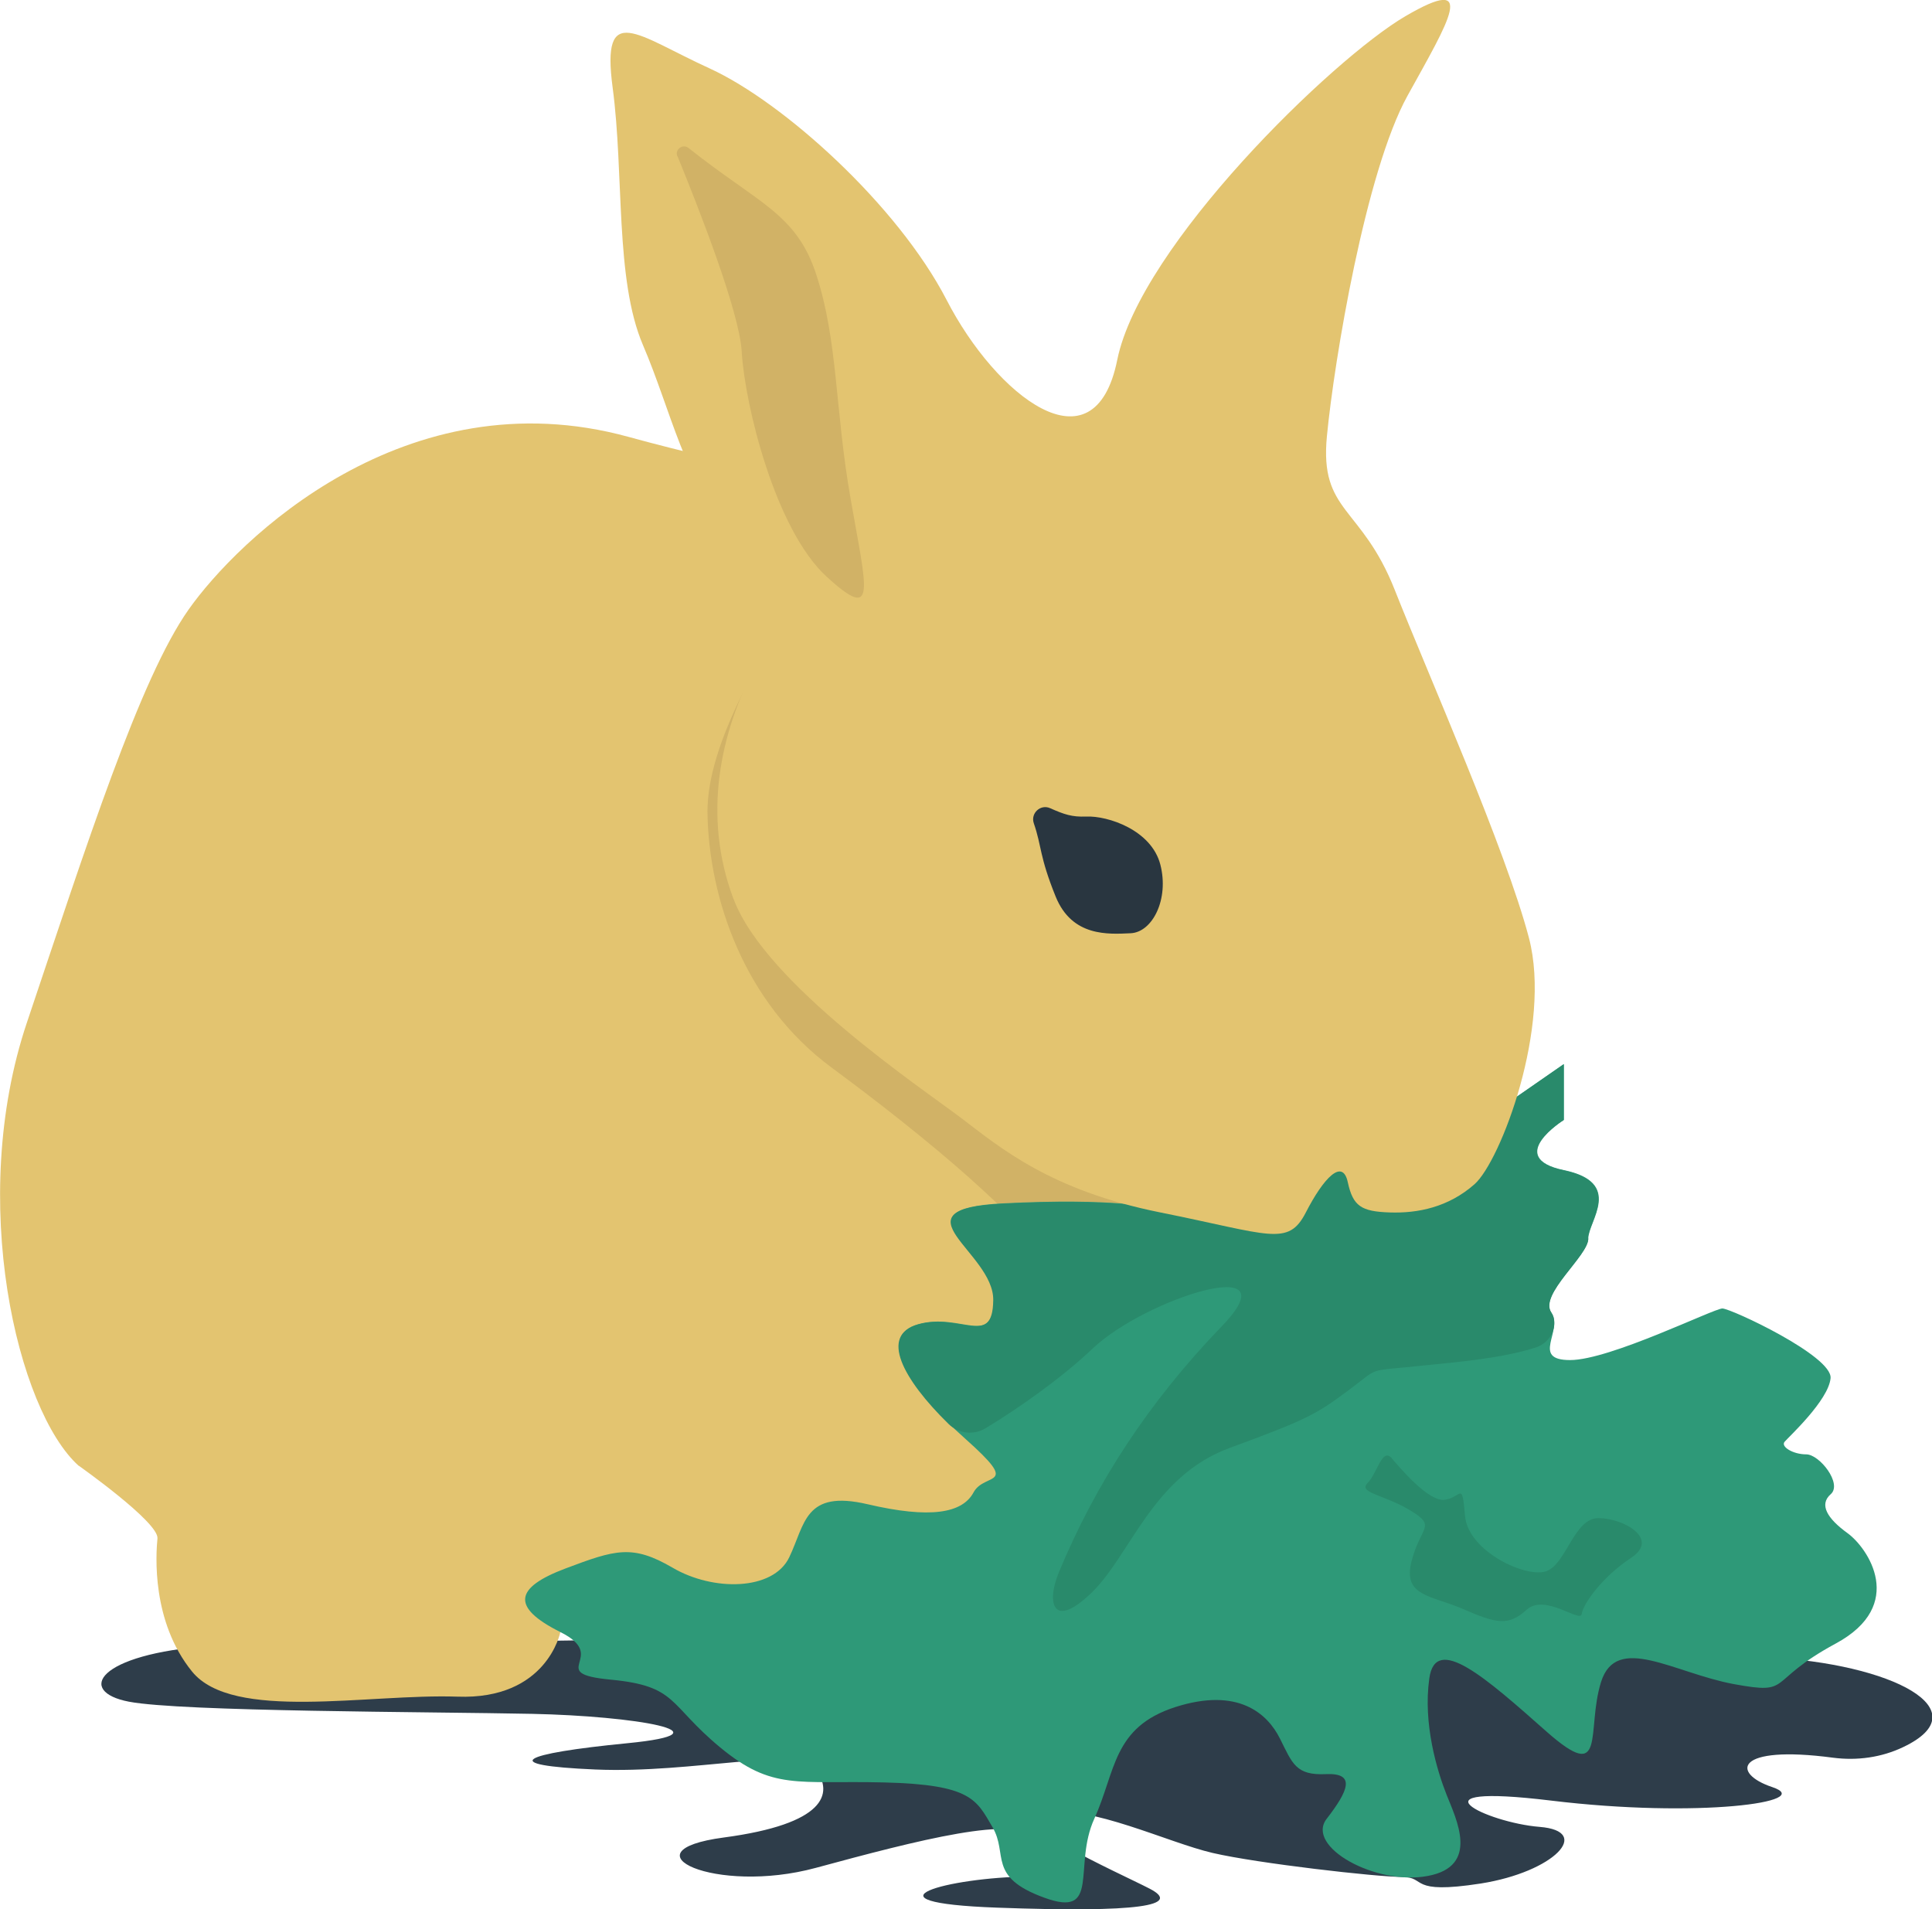 <?xml version="1.0" encoding="UTF-8"?>
<svg xmlns="http://www.w3.org/2000/svg" id="Layer_1" version="1.1" viewBox="0 0 1000 988.2">
  <defs>
    <style>
      .st0 {
        fill: #298a6b;
      }

      .st1 {
        fill: #2e3d4a;
      }

      .st2 {
        fill: #d1b266;
      }

      .st3 {
        fill: #e3c470;
      }

      .st4 {
        fill: #2e9978;
      }

      .st5 {
        fill: #293640;
      }
    </style>
  </defs>
  <path class="st1" d="M109,851.8c-59.1,4.3-69.4,23.7-42.3,28.9,27.1,5.2,155.6,5.2,208.7,6.3s104.6,9.8,49.3,15.2c-55.3,5.4-67.9,11.4-16.6,13.6,51.3,2.2,105-12.5,114.2,0,9.2,12.5,4.9,28.2-47.7,35.2-52.6,7-4.3,29.8,47.7,15.7s106.2-28.2,112.2-14.6c6,13.6,39,18.8-2.2,19.1-41.2.4-90,13.4-16.3,16.1,73.7,2.7,95.9-1.1,79.1-9.8-16.8-8.7-79.1-35.8-54.7-39.6,24.4-3.8,64,15.7,87.3,21.1,23.3,5.4,84.7,12.4,97.9,12.4s2.9,9.3,40.9,3.4c37.9-6,58-27.1,30.4-29.3s-69.9-22.8,6-13.6c75.9,9.2,137.5.7,114.4-7-21.3-7.1-19.6-22,31.5-15.2,12.4,1.6,25-.1,36.3-5.5,40.2-19.1-5.4-43.2-70.5-46.5-74.3-3.8-428.7-11.4-428.7-11.4l-376.7,5.4Z"></path>
  <path class="st3" d="M40.7,758.6c-31.7-28.5-57.7-137.4-26.8-229.3,30.9-91.9,58.5-178.1,83.7-213.8,25.2-35.8,112.2-121.1,227.7-89.4,115.5,31.7,230.1,42.3,235,42.3s9.8,282.3,9.8,282.3l46.3,209.8s-104.8,94.1-112.9,94.9c-8.1.8-213.5-10.6-213.5-10.6,0,0-6.9,35-53.2,33.3-46.3-1.6-116.3,13-137.4-13-21.1-26-18.7-60.6-17.9-68.9.8-8.3-40.7-37.6-40.7-37.6Z"></path>
  <path class="st2" d="M409.8,309.3c-2.2,13.2-44.4,68.5-43.6,111.9s18.7,97.7,64.2,131.3c45.5,33.6,105.9,82.4,117.8,109.9,11.9,27.5,85.7,3.9,85.7,3.9,0,0,58.5-92.8,60.3-97.5,1.8-4.7-107.3-190.1-108.8-199.1-1.4-9-175.6-60.3-175.6-60.3Z"></path>
  <path class="st4" d="M746.6,594.4c1.4-1.1,62.9-43.7,62.9-43.7v28.9s-31.1,19.5,0,26c31.1,6.5,12.6,26.4,12.6,35.4s-25.7,28.9-19.2,38.3-10.8,24.6,9.8,24.6,74.4-26.7,78.8-26.7,57.1,24.6,56,36.1-21.7,30.4-23.8,32.9,4.3,6.5,11.2,6.5,18.8,15.2,12.7,20.6c-6.2,5.4-1.8,12.6,8.7,20.2,10.5,7.6,30.7,37.2-6.1,57.1-36.9,19.9-21.7,26.7-52.8,21-31.1-5.8-60.7-26.4-68.7-1.1-7.9,25.3,3.3,53.5-28.2,25.7-31.4-27.8-57.5-51-60.7-27.5-3.3,23.5,4,47.7,9,60.3s17.2,36.9-9.8,41.9c-27,5.1-63.5-15.2-52.3-29.6,11.2-14.5,15.2-23.8-.4-23.1s-17.3-5.4-23.8-18.4c-6.5-13-21.7-26.7-54.2-16.3-32.5,10.5-30.7,33.2-41.9,57.8-11.2,24.6,3.6,51.7-26,40.8-29.6-10.8-18.4-22.4-26.7-36.5-8.3-14.1-10.8-22-56-23.1s-57.8,4.3-84.9-18.1c-27.1-22.4-22-31.8-56.7-35.1-34.7-3.3,0-11.6-26-24.6s-23.5-23.1,2.5-32.9c26-9.8,34.7-12.6,55.6-.4,21,12.3,52,11.9,60.3-5.4,8.3-17.3,7.9-35.1,40.5-27.5,32.5,7.6,49.1,4.7,54.9-6.1,5.8-10.8,24.9-1.8-4.3-27.8-29.3-26-46.3-53.1-24.2-59.3,22-6.1,38.7,12.3,39-12.6s-52.8-47,4.7-49.9c57.5-2.9,78.4,1.8,93.2,4.7,14.8,2.9-1.4,3.3,29.3-18.1,30.7-21.3,40.8-31.4,61.4-24.9,20.6,6.5,43.7,9.8,43.7,9.8Z"></path>
  <path class="st0" d="M720.4,754.8c3.8,4.3,19,22.8,27.6,21.4s8.7-10,10.3,8.4,32,32.5,42.3,28.5c10.3-4.1,14.1-27.4,26.8-27.4s32,10.6,16.8,20.6c-15.2,10-24.9,24.1-25.5,29s-19-10.8-28.5-2.2c-9.5,8.7-16,7-32.8-.3-16.8-7.3-31.4-6.5-26.8-24.7s13.3-17.9-.5-26.3-27.4-9.1-22.2-14.3c5.1-5.2,7.4-18.5,12.5-12.8Z"></path>
  <path class="st0" d="M822.1,641c0,9-25.6,28.9-19.1,38.3,1,1.5,1.5,3.2,1.5,4.9.3,6-3.9,11.3-9.6,13.2-17.7,5.6-39.2,7.4-59.9,9.5-28.7,3-20.3.3-37.1,12.7-16.8,12.5-21.7,15.2-61.5,29.8-39.8,14.6-51.2,55.3-71.3,74.8-20.1,19.5-23.6,5.5-17.1-10.3,19.2-46.3,46.6-88.3,84.3-127.4,37.7-39-39.6-14.4-66.7,11.4-15.9,15.1-38.1,30.8-55.5,41.3-6.1,3.7-14,2.8-19.1-2.2-23.9-23.4-35.8-46-15.9-51.5,22-6.2,38.7,12.3,39-12.6.4-24.9-52.8-47,4.7-49.9,57.4-2.9,78.4,1.8,93.2,4.7,14.8,2.9-1.4,3.2,29.3-18.1,30.7-21.3,40.8-31.4,61.4-24.9,20.6,6.5,43.7,9.8,43.7,9.8,1.5-1.1,62.9-43.7,62.9-43.7v28.9s-31.1,19.5,0,26c31.1,6.5,12.6,26.4,12.6,35.4Z"></path>
  <path class="st3" d="M379.8,465.5c16.5,43.8,97.8,98,117.8,113.2s46.1,37.4,103,48.8c56.9,11.4,66.1,17.9,75.3,0,9.2-17.9,19-28.2,21.7-15.7,2.7,12.5,7,15.2,21.7,15.7,14.6.5,30.4-2.7,43.9-14.6s40.1-81.8,28.2-127.4c-11.9-45.5-52-136-69.4-180-17.3-43.9-39-40.1-35.2-79.7,3.8-39.6,20.1-137.1,41.7-176.2s36.9-63.4-1.1-41.2c-37.9,22.2-137.1,118.7-149.1,177.8-11.9,59.1-62.9,18.4-88.3-30.9-25.5-49.3-84.6-102.4-122.5-119.8-37.9-17.3-56.4-35.2-50.4,9.8s1.1,99.2,15.7,133.3c14.6,34.1,21.1,69.4,46.6,100.3,25.5,30.9,30.4,29.8,11.9,65-18.4,35.2-28,77.7-11.6,121.5Z"></path>
  <path class="st2" d="M350.6,80.9c-1.5-3.5,2.8-6.7,5.8-4.3,35.9,28.6,55.7,33.8,66,65.2,11.4,34.7,9.7,69.9,17.9,116.5,8.1,46.6,14.1,64.5-12.5,40.1s-42.3-88.9-43.9-116.5c-1.2-20.8-22.7-75.3-33.2-101Z"></path>
  <path class="st5" d="M535.1,426.1c-1.8-5.2,3.5-10.1,8.5-7.8,7.2,3.2,11.3,4.6,18.5,4.3,11.4-.5,33.9,7,38.5,24.9,4.6,17.9-4.1,35-15.4,35.5-11.4.5-30.3,2-38.8-19s-7.1-25.7-11.3-37.9Z"></path>
</svg>
